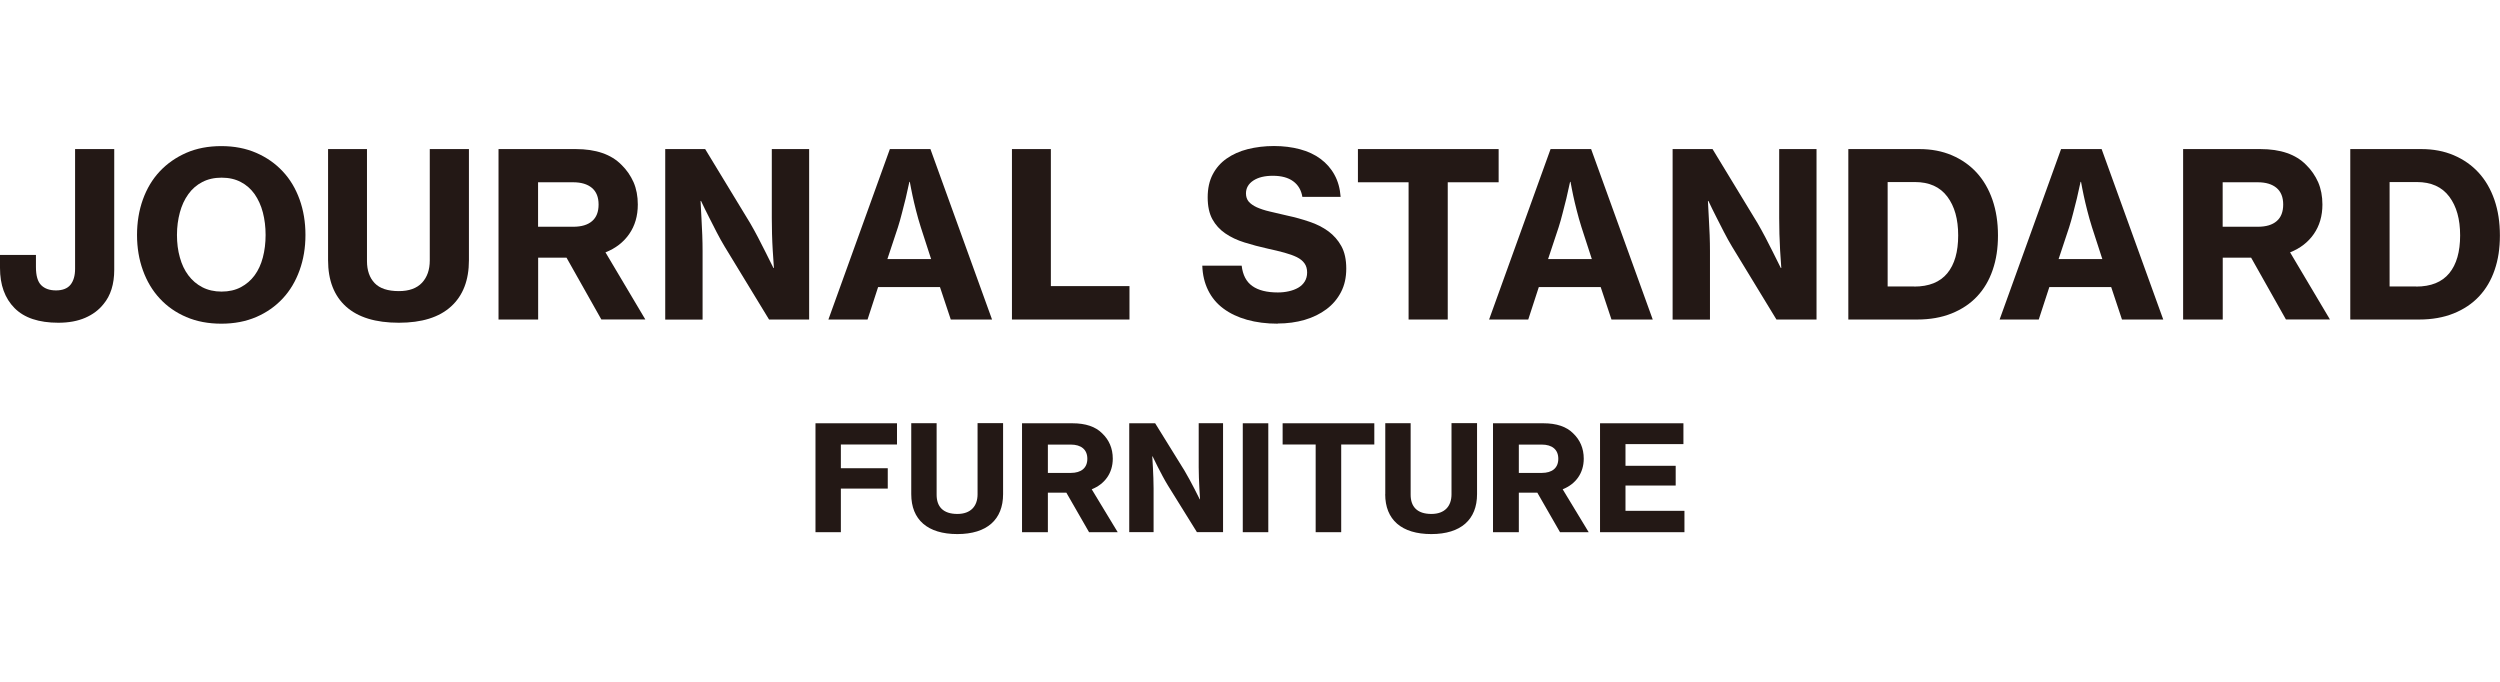 <svg width="154" height="42" viewBox="0 0 154 42" fill="none" xmlns="http://www.w3.org/2000/svg">
<g clip-path="url(#clip0_6065_96259)">
<path d="M3.598 19.881C2.392 19.881 1.495 19.582 0.897 18.979C0.299 18.376 0 17.551 0 16.509V15.704H2.214V16.452C2.214 16.977 2.32 17.349 2.537 17.566C2.754 17.783 3.058 17.889 3.453 17.889C3.849 17.889 4.153 17.773 4.341 17.542C4.529 17.31 4.625 16.982 4.625 16.563V9.183H7.037V16.62C7.037 17.503 6.815 18.212 6.371 18.738C6.087 19.095 5.715 19.375 5.248 19.577C4.78 19.78 4.23 19.881 3.588 19.881H3.598Z" fill="#231815"/>
<path d="M13.636 19.939C12.835 19.939 12.117 19.804 11.475 19.529C10.834 19.254 10.289 18.873 9.84 18.386C9.387 17.899 9.044 17.32 8.803 16.65C8.562 15.984 8.441 15.256 8.441 14.474C8.441 13.693 8.562 12.955 8.803 12.285C9.044 11.619 9.387 11.04 9.84 10.558C10.293 10.076 10.838 9.695 11.475 9.415C12.117 9.135 12.835 9 13.636 9C14.437 9 15.141 9.14 15.782 9.415C16.424 9.695 16.969 10.076 17.417 10.558C17.871 11.04 18.213 11.619 18.454 12.285C18.695 12.955 18.816 13.683 18.816 14.474C18.816 15.265 18.695 15.979 18.454 16.65C18.213 17.32 17.871 17.899 17.417 18.386C16.964 18.873 16.419 19.254 15.782 19.529C15.141 19.804 14.427 19.939 13.636 19.939ZM13.65 17.962C14.104 17.962 14.499 17.87 14.837 17.691C15.175 17.513 15.459 17.267 15.686 16.958C15.912 16.65 16.081 16.283 16.192 15.859C16.303 15.434 16.361 14.976 16.361 14.474C16.361 13.973 16.303 13.514 16.192 13.085C16.081 12.656 15.908 12.285 15.686 11.961C15.459 11.643 15.179 11.392 14.837 11.214C14.499 11.035 14.104 10.944 13.65 10.944C13.197 10.944 12.802 11.035 12.459 11.214C12.117 11.392 11.827 11.643 11.601 11.961C11.369 12.28 11.195 12.656 11.08 13.085C10.964 13.514 10.901 13.977 10.901 14.474C10.901 14.971 10.959 15.434 11.08 15.859C11.195 16.283 11.369 16.65 11.601 16.958C11.832 17.267 12.117 17.513 12.459 17.691C12.802 17.87 13.202 17.962 13.65 17.962V17.962Z" fill="#231815"/>
<path d="M24.569 19.881C23.137 19.881 22.056 19.548 21.318 18.887C20.58 18.222 20.209 17.272 20.209 16.027V9.183H22.606V16.085C22.606 16.659 22.765 17.112 23.079 17.44C23.392 17.768 23.889 17.932 24.569 17.932C25.201 17.932 25.674 17.759 25.997 17.416C26.315 17.074 26.474 16.616 26.474 16.042V9.183H28.886V16.027C28.886 17.262 28.519 18.212 27.786 18.878C27.053 19.548 25.977 19.881 24.569 19.881V19.881Z" fill="#231815"/>
<path d="M34.9 15.873H33.15V19.683H30.709V9.183H35.465C36.704 9.183 37.65 9.506 38.286 10.157C38.605 10.466 38.851 10.828 39.029 11.228C39.203 11.633 39.289 12.091 39.289 12.598C39.289 13.302 39.111 13.91 38.759 14.416C38.407 14.923 37.92 15.299 37.297 15.545L39.752 19.678H37.042L34.895 15.868L34.9 15.873ZM33.15 13.968H35.31C35.817 13.968 36.207 13.852 36.473 13.62C36.743 13.389 36.873 13.046 36.873 12.598C36.873 12.149 36.738 11.807 36.463 11.575C36.188 11.344 35.802 11.228 35.306 11.228H33.145V13.968H33.15Z" fill="#231815"/>
<path d="M40.983 9.183H43.438L46.207 13.741C46.366 14.016 46.53 14.31 46.694 14.624C46.858 14.937 47.012 15.236 47.152 15.521L47.644 16.509H47.673C47.644 16.153 47.62 15.791 47.601 15.424C47.581 15.116 47.567 14.778 47.557 14.421C47.548 14.064 47.543 13.736 47.543 13.432V9.183H49.843V19.683H47.374L44.635 15.183C44.475 14.918 44.311 14.624 44.142 14.296C43.974 13.968 43.819 13.659 43.675 13.379C43.506 13.051 43.342 12.714 43.183 12.376H43.154C43.173 12.743 43.192 13.109 43.212 13.476C43.231 13.784 43.245 14.122 43.26 14.479C43.274 14.836 43.279 15.164 43.279 15.468V19.688H40.978V9.183H40.983Z" fill="#231815"/>
<path d="M54.816 9.183H57.314L61.11 19.683H58.568L57.902 17.682H54.092L53.441 19.683H51.029L54.816 9.183ZM54.661 15.96H57.357L56.721 13.997C56.61 13.64 56.508 13.293 56.426 12.96C56.34 12.627 56.272 12.328 56.214 12.063C56.147 11.754 56.094 11.464 56.045 11.204H56.017C55.939 11.551 55.867 11.889 55.79 12.222C55.713 12.506 55.636 12.805 55.558 13.133C55.476 13.457 55.394 13.746 55.312 14.002L54.661 15.964V15.96Z" fill="#231815"/>
<path d="M62.336 9.183H64.733V17.624H69.576V19.683H62.336V9.183Z" fill="#231815"/>
<path d="M78.72 19.939C78.016 19.939 77.379 19.857 76.815 19.698C76.25 19.539 75.763 19.307 75.363 19.008C74.958 18.709 74.644 18.333 74.422 17.884C74.2 17.436 74.08 16.929 74.061 16.365H76.487C76.554 16.939 76.771 17.358 77.143 17.619C77.514 17.884 78.04 18.015 78.715 18.015C78.951 18.015 79.178 17.99 79.39 17.942C79.607 17.894 79.8 17.822 79.969 17.725C80.138 17.629 80.273 17.498 80.369 17.344C80.466 17.19 80.519 17.002 80.519 16.785C80.519 16.567 80.466 16.37 80.355 16.22C80.249 16.071 80.09 15.941 79.882 15.839C79.675 15.738 79.419 15.646 79.12 15.564C78.821 15.482 78.479 15.4 78.102 15.318C77.596 15.207 77.114 15.077 76.665 14.937C76.212 14.797 75.816 14.609 75.479 14.378C75.141 14.146 74.876 13.857 74.683 13.505C74.49 13.153 74.393 12.704 74.393 12.159C74.393 11.614 74.495 11.141 74.702 10.746C74.909 10.35 75.194 10.023 75.561 9.767C75.927 9.511 76.361 9.313 76.858 9.188C77.355 9.063 77.9 8.995 78.479 8.995C79.057 8.995 79.583 9.063 80.075 9.193C80.562 9.323 80.987 9.521 81.344 9.786C81.701 10.051 81.99 10.375 82.202 10.765C82.419 11.156 82.545 11.609 82.583 12.125H80.225C80.157 11.711 79.969 11.392 79.66 11.166C79.352 10.939 78.932 10.828 78.406 10.828C77.909 10.828 77.509 10.924 77.205 11.122C76.906 11.32 76.752 11.585 76.752 11.913C76.752 12.121 76.81 12.289 76.921 12.42C77.032 12.55 77.2 12.666 77.413 12.767C77.63 12.863 77.895 12.955 78.209 13.027C78.522 13.104 78.889 13.187 79.303 13.283C79.776 13.384 80.229 13.51 80.663 13.659C81.102 13.804 81.488 14.002 81.821 14.243C82.154 14.489 82.424 14.793 82.626 15.159C82.829 15.526 82.93 15.989 82.93 16.543C82.93 17.098 82.824 17.571 82.607 17.99C82.39 18.41 82.091 18.762 81.71 19.047C81.329 19.331 80.881 19.553 80.369 19.703C79.858 19.852 79.299 19.929 78.696 19.929L78.72 19.939Z" fill="#231815"/>
<path d="M83.648 9.183H92.316V11.228H89.181V19.683H86.769V11.228H83.648V9.183Z" fill="#231815"/>
<path d="M95.515 9.183H98.013L101.809 19.683H99.267L98.602 17.682H94.791L94.14 19.683H91.728L95.515 9.183ZM95.36 15.96H98.057L97.42 13.997C97.309 13.64 97.208 13.293 97.126 12.96C97.039 12.627 96.971 12.328 96.913 12.063C96.846 11.754 96.793 11.464 96.745 11.204H96.716C96.638 11.551 96.566 11.889 96.489 12.222C96.412 12.506 96.335 12.805 96.257 13.133C96.175 13.457 96.094 13.746 96.011 14.002L95.36 15.964V15.96Z" fill="#231815"/>
<path d="M103.038 9.183H105.493L108.262 13.741C108.421 14.016 108.585 14.31 108.749 14.624C108.913 14.937 109.067 15.236 109.207 15.521L109.699 16.509H109.728C109.699 16.153 109.675 15.791 109.655 15.424C109.636 15.116 109.622 14.778 109.612 14.421C109.602 14.064 109.598 13.736 109.598 13.432V9.183H111.898V19.683H109.429L106.689 15.183C106.53 14.918 106.366 14.624 106.197 14.296C106.028 13.968 105.874 13.659 105.729 13.379C105.561 13.051 105.397 12.714 105.237 12.376H105.208C105.228 12.743 105.247 13.109 105.266 13.476C105.286 13.784 105.3 14.122 105.315 14.479C105.329 14.836 105.334 15.164 105.334 15.468V19.688H103.033V9.183H103.038Z" fill="#231815"/>
<path d="M113.862 9.183H118.237C118.97 9.183 119.636 9.309 120.234 9.564C120.832 9.82 121.343 10.177 121.763 10.635C122.187 11.098 122.51 11.657 122.737 12.313C122.964 12.974 123.075 13.702 123.075 14.503C123.075 15.304 122.968 15.993 122.751 16.625C122.534 17.262 122.216 17.802 121.792 18.256C121.367 18.709 120.846 19.056 120.224 19.307C119.602 19.558 118.893 19.683 118.092 19.683H113.857V9.183H113.862ZM117.914 17.653C118.825 17.653 119.505 17.378 119.954 16.833C120.403 16.288 120.624 15.511 120.624 14.503C120.624 13.495 120.403 12.709 119.954 12.111C119.505 11.513 118.84 11.214 117.957 11.214H116.279V17.648H117.914V17.653Z" fill="#231815"/>
<path d="M126.962 9.183H129.46L133.256 19.683H130.714L130.049 17.682H126.239L125.587 19.683H123.176L126.962 9.183ZM126.808 15.96H129.504L128.867 13.997C128.756 13.64 128.655 13.293 128.573 12.96C128.486 12.627 128.419 12.328 128.361 12.063C128.293 11.754 128.24 11.464 128.192 11.204H128.163C128.086 11.551 128.013 11.889 127.936 12.222C127.859 12.506 127.782 12.805 127.705 13.133C127.623 13.457 127.541 13.746 127.459 14.002L126.808 15.964V15.96Z" fill="#231815"/>
<path d="M138.672 15.873H136.921V19.683H134.48V9.183H139.236C140.481 9.183 141.421 9.506 142.058 10.157C142.376 10.466 142.622 10.828 142.8 11.228C142.974 11.633 143.061 12.091 143.061 12.598C143.061 13.302 142.882 13.91 142.53 14.416C142.178 14.923 141.691 15.299 141.069 15.545L143.524 19.678H140.813L138.667 15.868L138.672 15.873ZM136.921 13.968H139.082C139.588 13.968 139.979 13.852 140.244 13.62C140.514 13.389 140.645 13.046 140.645 12.598C140.645 12.149 140.509 11.807 140.235 11.575C139.96 11.344 139.574 11.228 139.077 11.228H136.916V13.968H136.921Z" fill="#231815"/>
<path d="M144.782 9.183H149.157C149.89 9.183 150.556 9.309 151.154 9.564C151.752 9.82 152.263 10.177 152.683 10.635C153.107 11.098 153.43 11.657 153.657 12.313C153.884 12.974 153.994 13.702 153.994 14.503C153.994 15.304 153.888 15.993 153.671 16.625C153.454 17.262 153.136 17.802 152.712 18.256C152.287 18.709 151.766 19.056 151.144 19.307C150.522 19.558 149.813 19.683 149.012 19.683H144.777V9.183H144.782ZM148.834 17.653C149.745 17.653 150.425 17.378 150.874 16.833C151.322 16.288 151.544 15.511 151.544 14.503C151.544 13.495 151.322 12.709 150.874 12.111C150.425 11.513 149.76 11.214 148.877 11.214H147.199V17.648H148.834V17.653Z" fill="#231815"/>
<path d="M50.234 26.074H55.255V27.381H51.797V28.843H54.686V30.097H51.797V32.783H50.234V26.074V26.074Z" fill="#231815"/>
<path d="M56.133 30.444V26.069H57.696V30.478C57.696 31.206 58.091 31.659 58.974 31.659C59.794 31.659 60.218 31.182 60.218 30.449V26.064H61.79V30.439C61.79 31.997 60.806 32.899 58.974 32.899C57.141 32.899 56.133 32.016 56.133 30.439V30.444Z" fill="#231815"/>
<path d="M65.692 30.348H64.549V32.783H62.957V26.074H66.058C66.878 26.074 67.486 26.282 67.896 26.696C68.311 27.092 68.547 27.608 68.547 28.254C68.547 29.147 68.05 29.822 67.25 30.14L68.851 32.783H67.086L65.687 30.348H65.692ZM64.549 29.132H65.957C66.608 29.132 66.98 28.823 66.98 28.259C66.98 27.695 66.603 27.386 65.957 27.386H64.549V29.137V29.132Z" fill="#231815"/>
<path d="M69.557 26.074H71.158L72.962 28.987C73.367 29.663 73.902 30.753 73.902 30.753H73.922C73.922 30.753 73.84 29.552 73.84 28.785V26.069H75.34V32.778H73.729L71.944 29.904C71.529 29.229 70.999 28.11 70.999 28.11H70.98C70.98 28.11 71.061 29.32 71.061 30.082V32.778H69.561V26.069L69.557 26.074Z" fill="#231815"/>
<path d="M76.555 26.074H78.127V32.783H76.555V26.074V26.074Z" fill="#231815"/>
<path d="M79.01 26.074H84.658V27.381H82.618V32.783H81.045V27.381H79.01V26.074V26.074Z" fill="#231815"/>
<path d="M85.333 30.444V26.069H86.896V30.478C86.896 31.206 87.291 31.659 88.174 31.659C88.994 31.659 89.413 31.182 89.413 30.449V26.064H90.986V30.439C90.986 31.997 90.002 32.899 88.169 32.899C86.336 32.899 85.328 32.016 85.328 30.439L85.333 30.444Z" fill="#231815"/>
<path d="M94.704 30.348H93.56V32.783H91.969V26.074H95.07C95.89 26.074 96.498 26.282 96.908 26.696C97.323 27.092 97.559 27.608 97.559 28.254C97.559 29.147 97.062 29.822 96.261 30.14L97.863 32.783H96.097L94.699 30.348H94.704ZM93.56 29.132H94.969C95.62 29.132 95.991 28.823 95.991 28.259C95.991 27.695 95.615 27.386 94.969 27.386H93.56V29.137V29.132Z" fill="#231815"/>
<path d="M98.567 26.074H103.699V27.357H100.13V28.693H103.222V29.909H100.13V31.467H103.762V32.783H98.562V26.074H98.567Z" fill="#231815"/>
</g>
<defs>
<clipPath id="clip0_6065_96259">
<rect width="154" height="23.909" fill="white" transform="translate(0 9)"/>
</clipPath>
</defs>
</svg>
